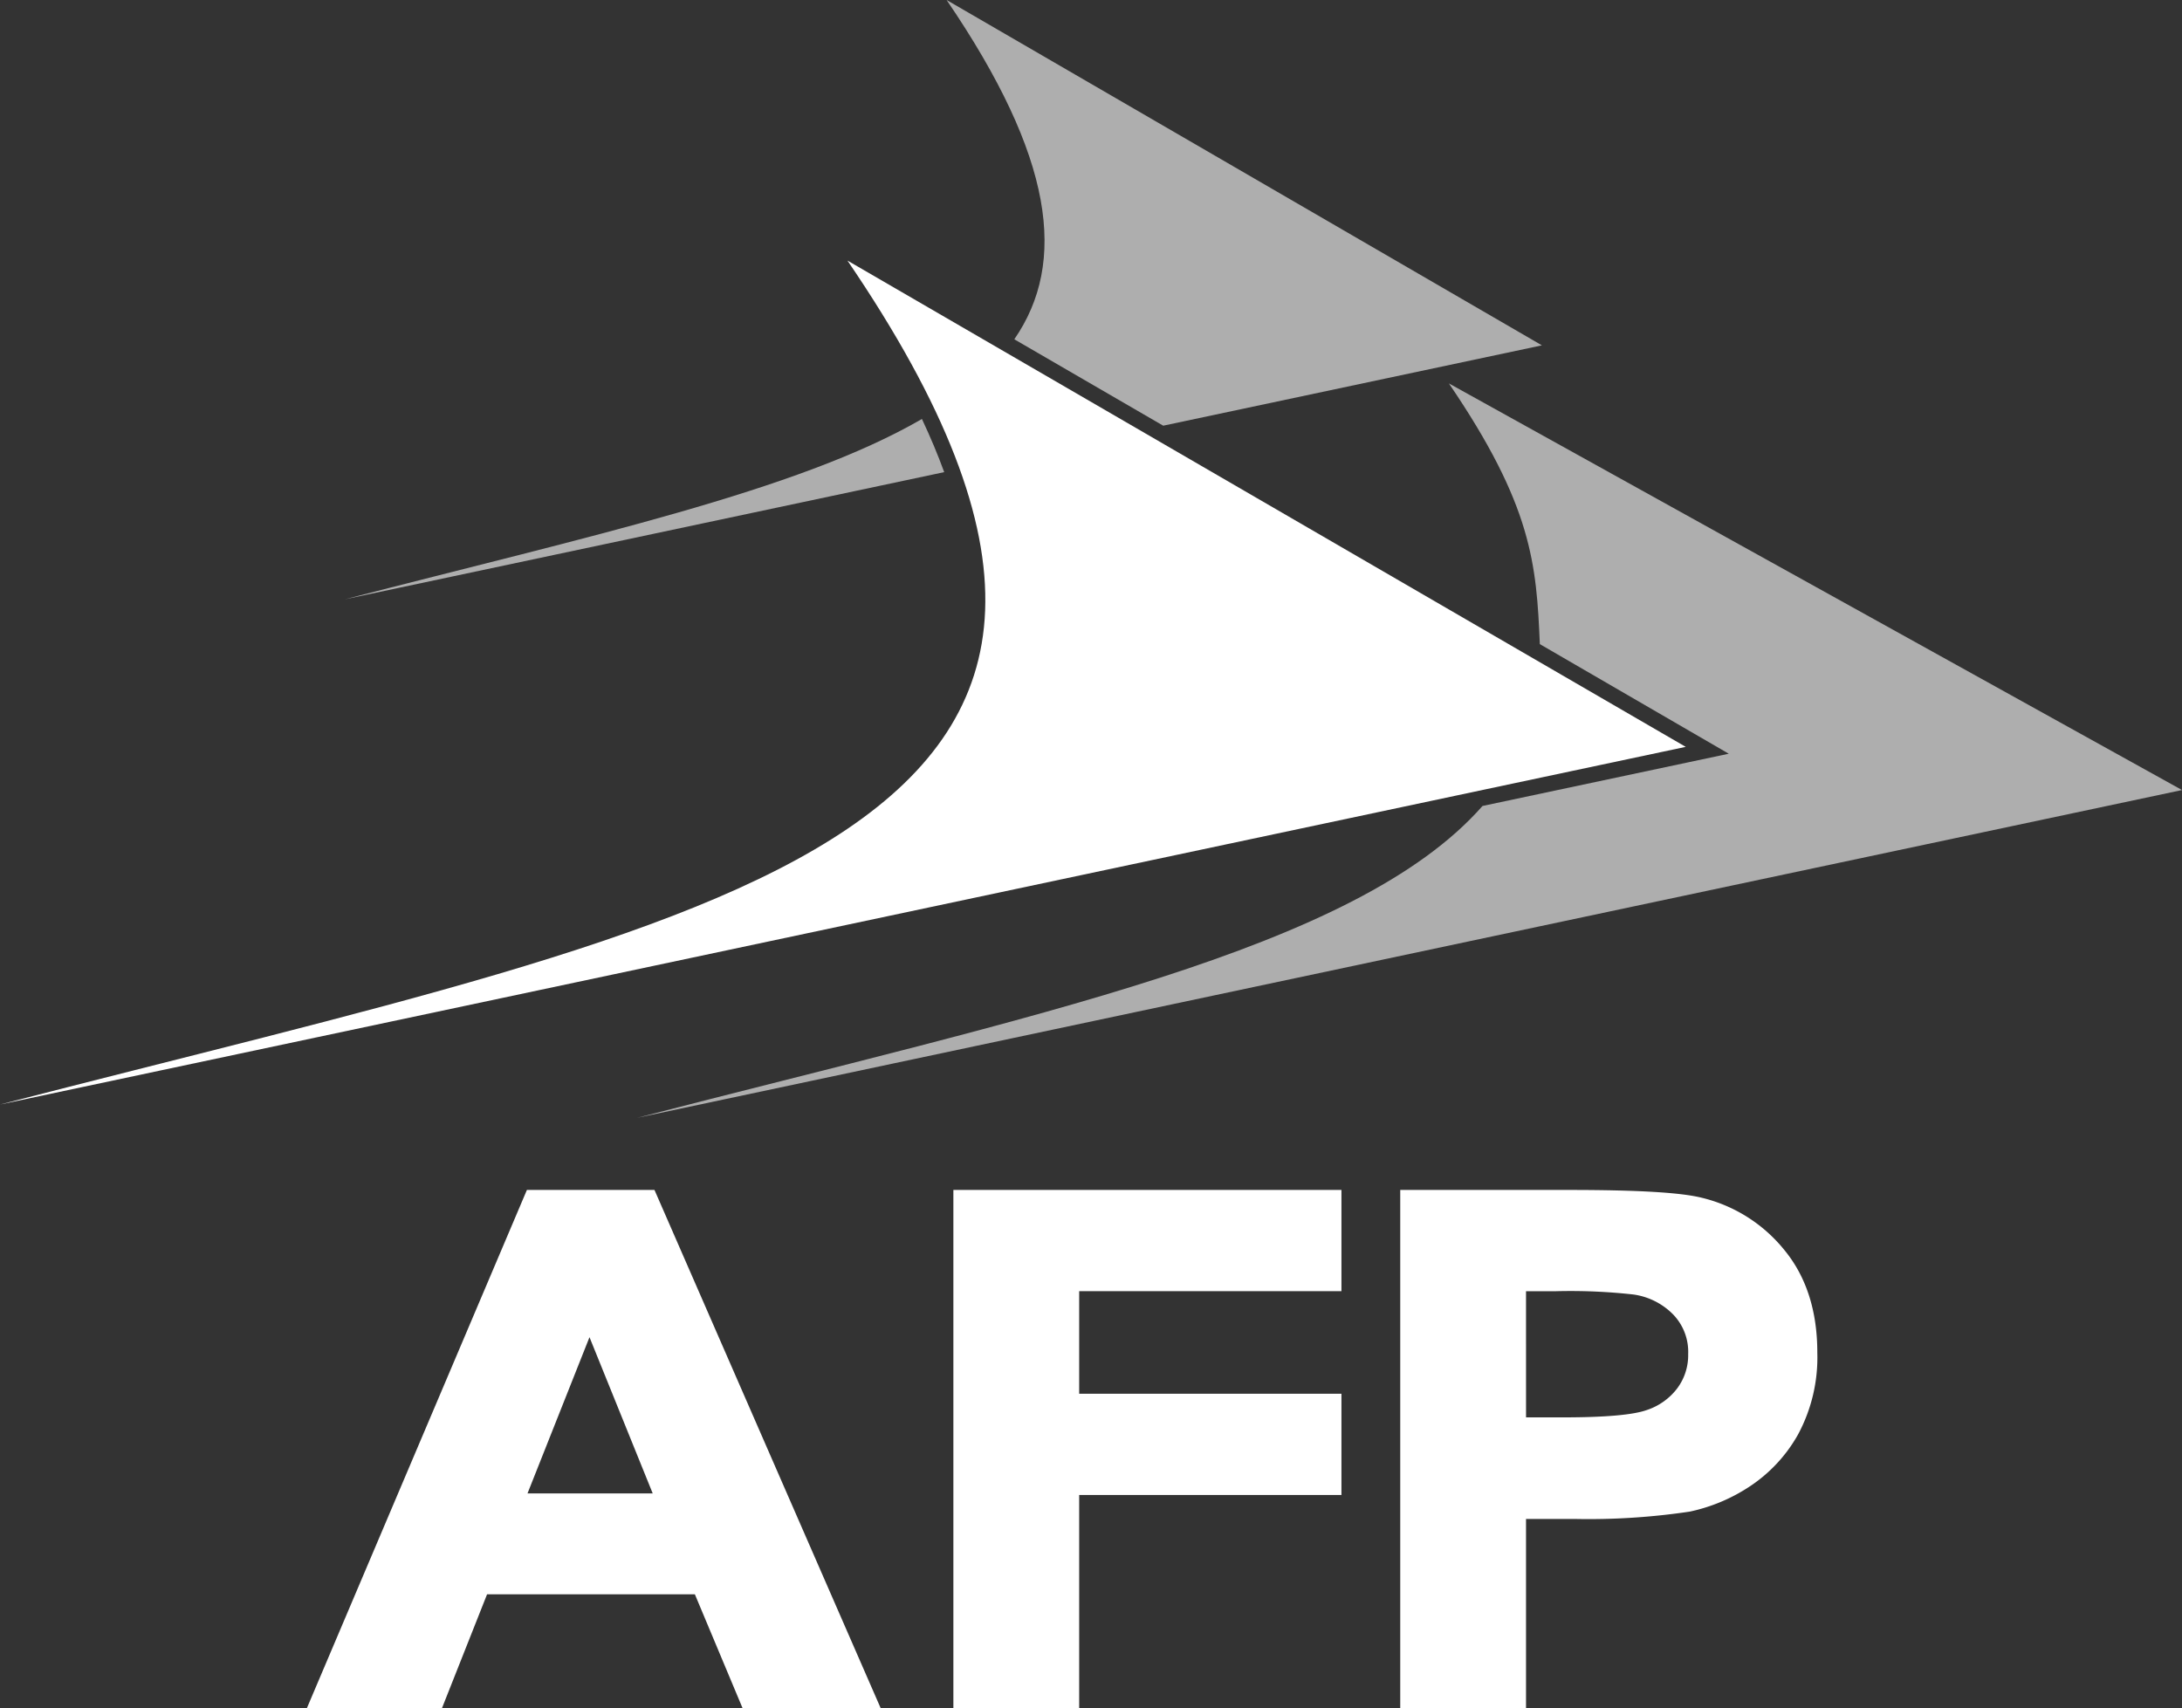 <?xml version="1.0" encoding="UTF-8"?> <svg xmlns="http://www.w3.org/2000/svg" width="305.574" height="239.252" viewBox="0 0 305.574 239.252"><rect x="0" y="0" width="305.574" height="239.252" fill="#333333" stroke="none"/><g id="Raggruppa_18075" data-name="Raggruppa 18075" transform="translate(-50.194 -5.765)"><g id="Raggruppa_32" data-name="Raggruppa 32" transform="translate(93.159 172.416)"><path id="Tracciato_21" data-name="Tracciato 21" d="M203.066,409.867H185.2l-30.823,72.6h18.918l6.327-15.972h29.1l6.692,15.972h19.34Zm-.247,42.5H185.284l8.681-21.879Z" transform="translate(-154.376 -409.867)" fill="#fff"></path><path id="Tracciato_22" data-name="Tracciato 22" d="M428.287,424.046v-14.18H373.941v72.6h17.617V452.585h36.729v-14.18H391.558V424.046Z" transform="translate(-283.392 -409.867)" fill="#fff"></path><path id="Tracciato_23" data-name="Tracciato 23" d="M579.429,418.217a21.243,21.243,0,0,0-11.534-7.261c-2.954-.733-9.008-1.089-18.509-1.089h-23.7v72.6H543.3V455.943h6.809a95.855,95.855,0,0,0,16.128-1.029,24.42,24.42,0,0,0,8.345-3.493,21.035,21.035,0,0,0,6.821-7.322,22.759,22.759,0,0,0,2.69-11.458C584.1,426.8,582.526,421.946,579.429,418.217ZM543.3,424.047h4.218a79.4,79.4,0,0,1,10.844.464A9.673,9.673,0,0,1,563.9,427.3a7.53,7.53,0,0,1,2.109,5.534,7.772,7.772,0,0,1-1.511,4.79,8.8,8.8,0,0,1-4.261,3.058c-1.9.687-5.85,1.035-11.734,1.035h-5.2Z" transform="translate(-372.557 -409.867)" fill="#fff"></path></g><g id="Raggruppa_35" data-name="Raggruppa 35" transform="translate(50.194 5.765)"><g id="Raggruppa_33" data-name="Raggruppa 33" transform="translate(48.297)" opacity="0.603"><path id="Tracciato_24" data-name="Tracciato 24" d="M248.119,148.05c-17.434,10.111-46.671,16.418-80.813,25.253l83.932-17.809Q249.923,151.886,248.119,148.05Z" transform="translate(-167.306 -89.372)" fill="#fff"></path><path id="Tracciato_25" data-name="Tracciato 25" d="M381.127,53.282l20.853,12.1,53.03-11.252L371.645,5.765C386.665,27.8,388.572,42.488,381.127,53.282Z" transform="translate(-287.376 -5.765)" fill="#fff"></path></g><g id="Raggruppa_34" data-name="Raggruppa 34" transform="translate(89.204 53.697)" opacity="0.603"><path id="Tracciato_26" data-name="Tracciato 26" d="M380.2,135.971c11.658,17.1,12.264,25.3,12.737,36.512l21.535,12.493,4.923,2.856-5.567,1.181-28.918,6.136c-17.758,20.193-63.1,29.366-118.407,43.678l216.37-45.909Z" transform="translate(-266.498 -135.971)" fill="#fff"></path></g><path id="Tracciato_27" data-name="Tracciato 27" d="M168.869,94.246l117.4,68.107L50.194,212.443c102.825-26.607,174.069-36.934,118.675-118.2" transform="translate(-50.194 -57.756)" fill="#fff"></path></g></g></svg> 